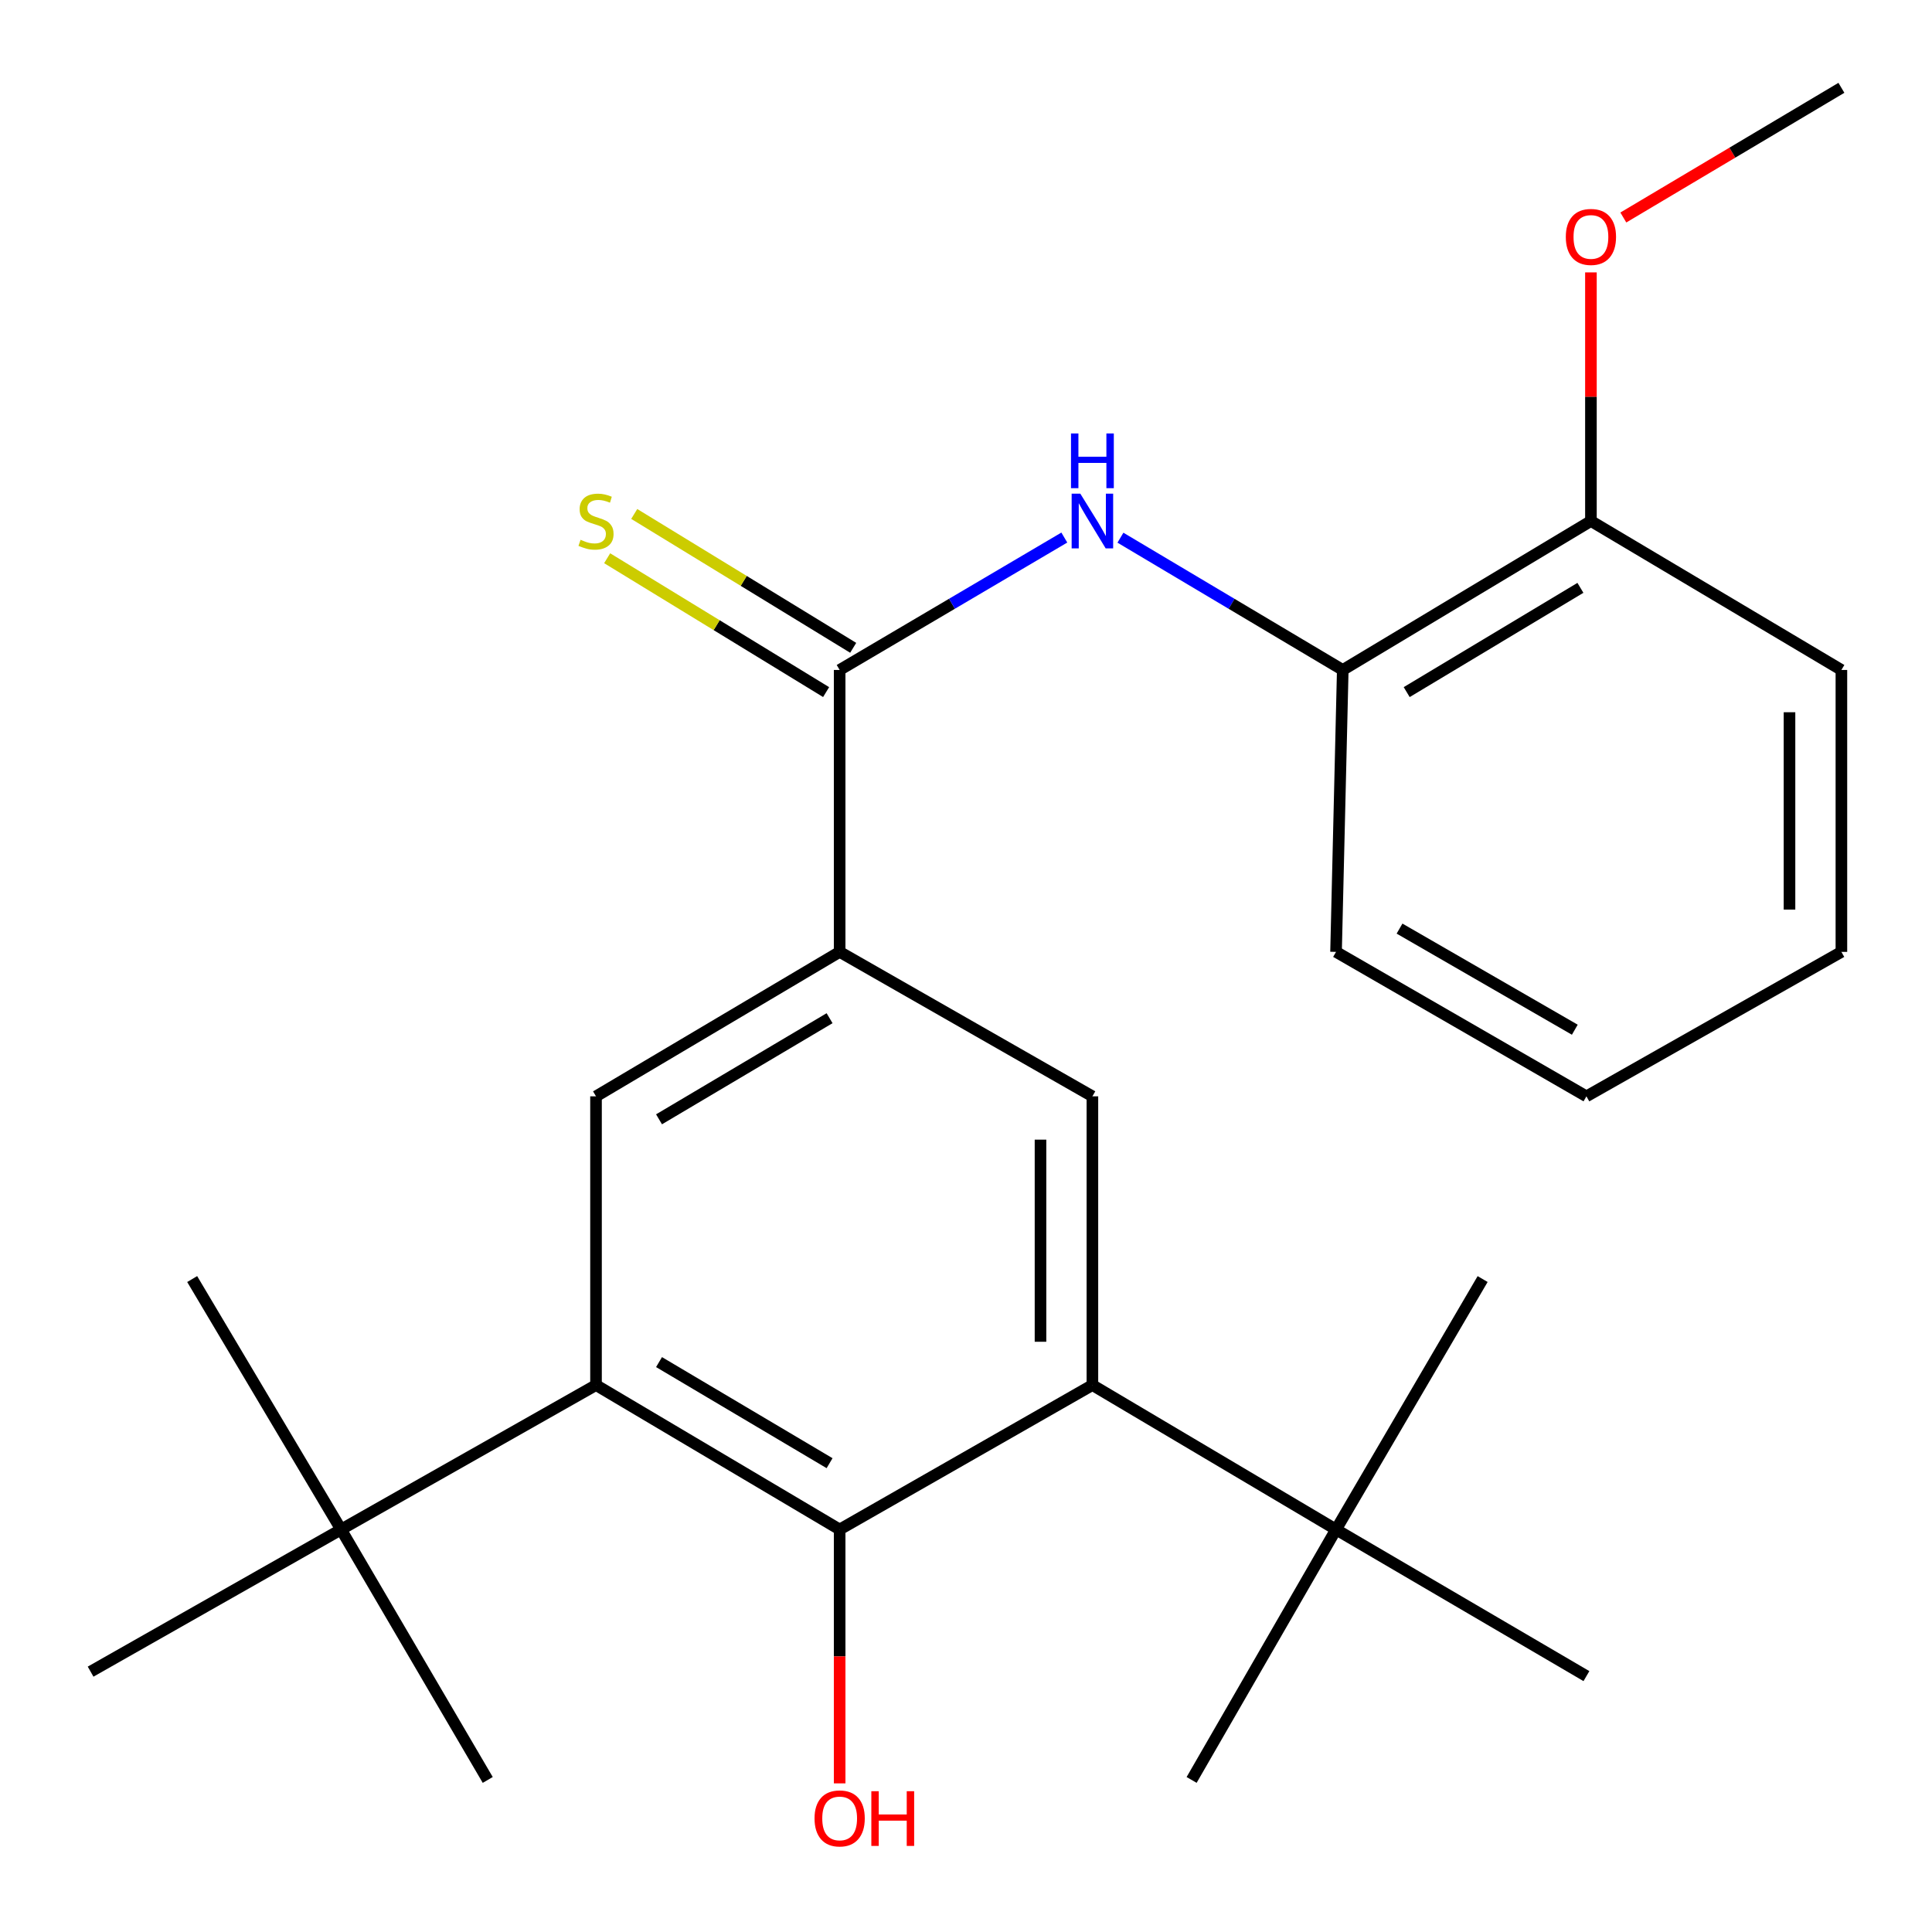 <?xml version='1.0' encoding='iso-8859-1'?>
<svg version='1.1' baseProfile='full'
              xmlns='http://www.w3.org/2000/svg'
                      xmlns:rdkit='http://www.rdkit.org/xml'
                      xmlns:xlink='http://www.w3.org/1999/xlink'
                  xml:space='preserve'
width='1000px' height='1000px' viewBox='0 0 1000 1000'>
<!-- END OF HEADER -->
<rect style='opacity:1.0;fill:#FFFFFF;stroke:none' width='1000' height='1000' x='0' y='0'> </rect>
<path class='bond-1' d='M 308.496,716.911 L 434.603,791.665' style='fill:none;fill-rule:evenodd;stroke:#000000;stroke-width:6px;stroke-linecap:butt;stroke-linejoin:miter;stroke-opacity:1' />
<path class='bond-1' d='M 341.111,705.016 L 429.385,757.344' style='fill:none;fill-rule:evenodd;stroke:#000000;stroke-width:6px;stroke-linecap:butt;stroke-linejoin:miter;stroke-opacity:1' />
<path class='bond-5' d='M 308.496,716.911 L 308.496,567.463' style='fill:none;fill-rule:evenodd;stroke:#000000;stroke-width:6px;stroke-linecap:butt;stroke-linejoin:miter;stroke-opacity:1' />
<path class='bond-9' d='M 308.496,716.911 L 176.539,791.665' style='fill:none;fill-rule:evenodd;stroke:#000000;stroke-width:6px;stroke-linecap:butt;stroke-linejoin:miter;stroke-opacity:1' />
<path class='bond-0' d='M 565.426,716.911 L 434.603,791.665' style='fill:none;fill-rule:evenodd;stroke:#000000;stroke-width:6px;stroke-linecap:butt;stroke-linejoin:miter;stroke-opacity:1' />
<path class='bond-8' d='M 565.426,716.911 L 691.533,791.665' style='fill:none;fill-rule:evenodd;stroke:#000000;stroke-width:6px;stroke-linecap:butt;stroke-linejoin:miter;stroke-opacity:1' />
<path class='bond-25' d='M 565.426,716.911 L 565.426,567.463' style='fill:none;fill-rule:evenodd;stroke:#000000;stroke-width:6px;stroke-linecap:butt;stroke-linejoin:miter;stroke-opacity:1' />
<path class='bond-25' d='M 538.563,694.494 L 538.563,589.88' style='fill:none;fill-rule:evenodd;stroke:#000000;stroke-width:6px;stroke-linecap:butt;stroke-linejoin:miter;stroke-opacity:1' />
<path class='bond-12' d='M 434.603,791.665 L 434.603,857.368' style='fill:none;fill-rule:evenodd;stroke:#000000;stroke-width:6px;stroke-linecap:butt;stroke-linejoin:miter;stroke-opacity:1' />
<path class='bond-12' d='M 434.603,857.368 L 434.603,923.071' style='fill:none;fill-rule:evenodd;stroke:#FF0000;stroke-width:6px;stroke-linecap:butt;stroke-linejoin:miter;stroke-opacity:1' />
<path class='bond-2' d='M 434.603,346.768 L 434.603,492.694' style='fill:none;fill-rule:evenodd;stroke:#000000;stroke-width:6px;stroke-linecap:butt;stroke-linejoin:miter;stroke-opacity:1' />
<path class='bond-6' d='M 434.603,346.768 L 492.747,312.503' style='fill:none;fill-rule:evenodd;stroke:#000000;stroke-width:6px;stroke-linecap:butt;stroke-linejoin:miter;stroke-opacity:1' />
<path class='bond-6' d='M 492.747,312.503 L 550.89,278.238' style='fill:none;fill-rule:evenodd;stroke:#0000FF;stroke-width:6px;stroke-linecap:butt;stroke-linejoin:miter;stroke-opacity:1' />
<path class='bond-10' d='M 441.609,335.309 L 384.943,300.665' style='fill:none;fill-rule:evenodd;stroke:#000000;stroke-width:6px;stroke-linecap:butt;stroke-linejoin:miter;stroke-opacity:1' />
<path class='bond-10' d='M 384.943,300.665 L 328.278,266.022' style='fill:none;fill-rule:evenodd;stroke:#CCCC00;stroke-width:6px;stroke-linecap:butt;stroke-linejoin:miter;stroke-opacity:1' />
<path class='bond-10' d='M 427.597,358.228 L 370.932,323.585' style='fill:none;fill-rule:evenodd;stroke:#000000;stroke-width:6px;stroke-linecap:butt;stroke-linejoin:miter;stroke-opacity:1' />
<path class='bond-10' d='M 370.932,323.585 L 314.266,288.941' style='fill:none;fill-rule:evenodd;stroke:#CCCC00;stroke-width:6px;stroke-linecap:butt;stroke-linejoin:miter;stroke-opacity:1' />
<path class='bond-3' d='M 434.603,492.694 L 308.496,567.463' style='fill:none;fill-rule:evenodd;stroke:#000000;stroke-width:6px;stroke-linecap:butt;stroke-linejoin:miter;stroke-opacity:1' />
<path class='bond-3' d='M 429.387,527.017 L 341.113,579.355' style='fill:none;fill-rule:evenodd;stroke:#000000;stroke-width:6px;stroke-linecap:butt;stroke-linejoin:miter;stroke-opacity:1' />
<path class='bond-4' d='M 434.603,492.694 L 565.426,567.463' style='fill:none;fill-rule:evenodd;stroke:#000000;stroke-width:6px;stroke-linecap:butt;stroke-linejoin:miter;stroke-opacity:1' />
<path class='bond-7' d='M 579.936,278.304 L 637.473,312.536' style='fill:none;fill-rule:evenodd;stroke:#0000FF;stroke-width:6px;stroke-linecap:butt;stroke-linejoin:miter;stroke-opacity:1' />
<path class='bond-7' d='M 637.473,312.536 L 695.011,346.768' style='fill:none;fill-rule:evenodd;stroke:#000000;stroke-width:6px;stroke-linecap:butt;stroke-linejoin:miter;stroke-opacity:1' />
<path class='bond-11' d='M 695.011,346.768 L 823.461,269.671' style='fill:none;fill-rule:evenodd;stroke:#000000;stroke-width:6px;stroke-linecap:butt;stroke-linejoin:miter;stroke-opacity:1' />
<path class='bond-11' d='M 728.103,358.236 L 818.018,304.269' style='fill:none;fill-rule:evenodd;stroke:#000000;stroke-width:6px;stroke-linecap:butt;stroke-linejoin:miter;stroke-opacity:1' />
<path class='bond-20' d='M 695.011,346.768 L 691.533,492.694' style='fill:none;fill-rule:evenodd;stroke:#000000;stroke-width:6px;stroke-linecap:butt;stroke-linejoin:miter;stroke-opacity:1' />
<path class='bond-17' d='M 691.533,791.665 L 767.407,662.036' style='fill:none;fill-rule:evenodd;stroke:#000000;stroke-width:6px;stroke-linecap:butt;stroke-linejoin:miter;stroke-opacity:1' />
<path class='bond-18' d='M 691.533,791.665 L 616.78,921.294' style='fill:none;fill-rule:evenodd;stroke:#000000;stroke-width:6px;stroke-linecap:butt;stroke-linejoin:miter;stroke-opacity:1' />
<path class='bond-19' d='M 691.533,791.665 L 821.133,867.553' style='fill:none;fill-rule:evenodd;stroke:#000000;stroke-width:6px;stroke-linecap:butt;stroke-linejoin:miter;stroke-opacity:1' />
<path class='bond-14' d='M 176.539,791.665 L 99.472,662.036' style='fill:none;fill-rule:evenodd;stroke:#000000;stroke-width:6px;stroke-linecap:butt;stroke-linejoin:miter;stroke-opacity:1' />
<path class='bond-15' d='M 176.539,791.665 L 252.457,921.294' style='fill:none;fill-rule:evenodd;stroke:#000000;stroke-width:6px;stroke-linecap:butt;stroke-linejoin:miter;stroke-opacity:1' />
<path class='bond-16' d='M 176.539,791.665 L 46.895,865.24' style='fill:none;fill-rule:evenodd;stroke:#000000;stroke-width:6px;stroke-linecap:butt;stroke-linejoin:miter;stroke-opacity:1' />
<path class='bond-13' d='M 823.461,269.671 L 823.461,205.33' style='fill:none;fill-rule:evenodd;stroke:#000000;stroke-width:6px;stroke-linecap:butt;stroke-linejoin:miter;stroke-opacity:1' />
<path class='bond-13' d='M 823.461,205.33 L 823.461,140.989' style='fill:none;fill-rule:evenodd;stroke:#FF0000;stroke-width:6px;stroke-linecap:butt;stroke-linejoin:miter;stroke-opacity:1' />
<path class='bond-21' d='M 823.461,269.671 L 953.105,346.768' style='fill:none;fill-rule:evenodd;stroke:#000000;stroke-width:6px;stroke-linecap:butt;stroke-linejoin:miter;stroke-opacity:1' />
<path class='bond-22' d='M 840.232,112.578 L 896.668,79.016' style='fill:none;fill-rule:evenodd;stroke:#FF0000;stroke-width:6px;stroke-linecap:butt;stroke-linejoin:miter;stroke-opacity:1' />
<path class='bond-22' d='M 896.668,79.016 L 953.105,45.455' style='fill:none;fill-rule:evenodd;stroke:#000000;stroke-width:6px;stroke-linecap:butt;stroke-linejoin:miter;stroke-opacity:1' />
<path class='bond-23' d='M 691.533,492.694 L 821.133,567.463' style='fill:none;fill-rule:evenodd;stroke:#000000;stroke-width:6px;stroke-linecap:butt;stroke-linejoin:miter;stroke-opacity:1' />
<path class='bond-23' d='M 724.397,480.641 L 815.117,532.979' style='fill:none;fill-rule:evenodd;stroke:#000000;stroke-width:6px;stroke-linecap:butt;stroke-linejoin:miter;stroke-opacity:1' />
<path class='bond-26' d='M 953.105,346.768 L 953.105,492.694' style='fill:none;fill-rule:evenodd;stroke:#000000;stroke-width:6px;stroke-linecap:butt;stroke-linejoin:miter;stroke-opacity:1' />
<path class='bond-26' d='M 926.242,368.657 L 926.242,470.805' style='fill:none;fill-rule:evenodd;stroke:#000000;stroke-width:6px;stroke-linecap:butt;stroke-linejoin:miter;stroke-opacity:1' />
<path class='bond-24' d='M 821.133,567.463 L 953.105,492.694' style='fill:none;fill-rule:evenodd;stroke:#000000;stroke-width:6px;stroke-linecap:butt;stroke-linejoin:miter;stroke-opacity:1' />
<path  class='atom-7' d='M 559.166 255.511
L 568.446 270.511
Q 569.366 271.991, 570.846 274.671
Q 572.326 277.351, 572.406 277.511
L 572.406 255.511
L 576.166 255.511
L 576.166 283.831
L 572.286 283.831
L 562.326 267.431
Q 561.166 265.511, 559.926 263.311
Q 558.726 261.111, 558.366 260.431
L 558.366 283.831
L 554.686 283.831
L 554.686 255.511
L 559.166 255.511
' fill='#0000FF'/>
<path  class='atom-7' d='M 554.346 224.359
L 558.186 224.359
L 558.186 236.399
L 572.666 236.399
L 572.666 224.359
L 576.506 224.359
L 576.506 252.679
L 572.666 252.679
L 572.666 239.599
L 558.186 239.599
L 558.186 252.679
L 554.346 252.679
L 554.346 224.359
' fill='#0000FF'/>
<path  class='atom-11' d='M 300.496 279.391
Q 300.816 279.511, 302.136 280.071
Q 303.456 280.631, 304.896 280.991
Q 306.376 281.311, 307.816 281.311
Q 310.496 281.311, 312.056 280.031
Q 313.616 278.711, 313.616 276.431
Q 313.616 274.871, 312.816 273.911
Q 312.056 272.951, 310.856 272.431
Q 309.656 271.911, 307.656 271.311
Q 305.136 270.551, 303.616 269.831
Q 302.136 269.111, 301.056 267.591
Q 300.016 266.071, 300.016 263.511
Q 300.016 259.951, 302.416 257.751
Q 304.856 255.551, 309.656 255.551
Q 312.936 255.551, 316.656 257.111
L 315.736 260.191
Q 312.336 258.791, 309.776 258.791
Q 307.016 258.791, 305.496 259.951
Q 303.976 261.071, 304.016 263.031
Q 304.016 264.551, 304.776 265.471
Q 305.576 266.391, 306.696 266.911
Q 307.856 267.431, 309.776 268.031
Q 312.336 268.831, 313.856 269.631
Q 315.376 270.431, 316.456 272.071
Q 317.576 273.671, 317.576 276.431
Q 317.576 280.351, 314.936 282.471
Q 312.336 284.551, 307.976 284.551
Q 305.456 284.551, 303.536 283.991
Q 301.656 283.471, 299.416 282.551
L 300.496 279.391
' fill='#CCCC00'/>
<path  class='atom-13' d='M 421.603 941.208
Q 421.603 934.408, 424.963 930.608
Q 428.323 926.808, 434.603 926.808
Q 440.883 926.808, 444.243 930.608
Q 447.603 934.408, 447.603 941.208
Q 447.603 948.088, 444.203 952.008
Q 440.803 955.888, 434.603 955.888
Q 428.363 955.888, 424.963 952.008
Q 421.603 948.128, 421.603 941.208
M 434.603 952.688
Q 438.923 952.688, 441.243 949.808
Q 443.603 946.888, 443.603 941.208
Q 443.603 935.648, 441.243 932.848
Q 438.923 930.008, 434.603 930.008
Q 430.283 930.008, 427.923 932.808
Q 425.603 935.608, 425.603 941.208
Q 425.603 946.928, 427.923 949.808
Q 430.283 952.688, 434.603 952.688
' fill='#FF0000'/>
<path  class='atom-13' d='M 451.003 927.128
L 454.843 927.128
L 454.843 939.168
L 469.323 939.168
L 469.323 927.128
L 473.163 927.128
L 473.163 955.448
L 469.323 955.448
L 469.323 942.368
L 454.843 942.368
L 454.843 955.448
L 451.003 955.448
L 451.003 927.128
' fill='#FF0000'/>
<path  class='atom-14' d='M 810.461 122.631
Q 810.461 115.831, 813.821 112.031
Q 817.181 108.231, 823.461 108.231
Q 829.741 108.231, 833.101 112.031
Q 836.461 115.831, 836.461 122.631
Q 836.461 129.511, 833.061 133.431
Q 829.661 137.311, 823.461 137.311
Q 817.221 137.311, 813.821 133.431
Q 810.461 129.551, 810.461 122.631
M 823.461 134.111
Q 827.781 134.111, 830.101 131.231
Q 832.461 128.311, 832.461 122.631
Q 832.461 117.071, 830.101 114.271
Q 827.781 111.431, 823.461 111.431
Q 819.141 111.431, 816.781 114.231
Q 814.461 117.031, 814.461 122.631
Q 814.461 128.351, 816.781 131.231
Q 819.141 134.111, 823.461 134.111
' fill='#FF0000'/>
</svg>
